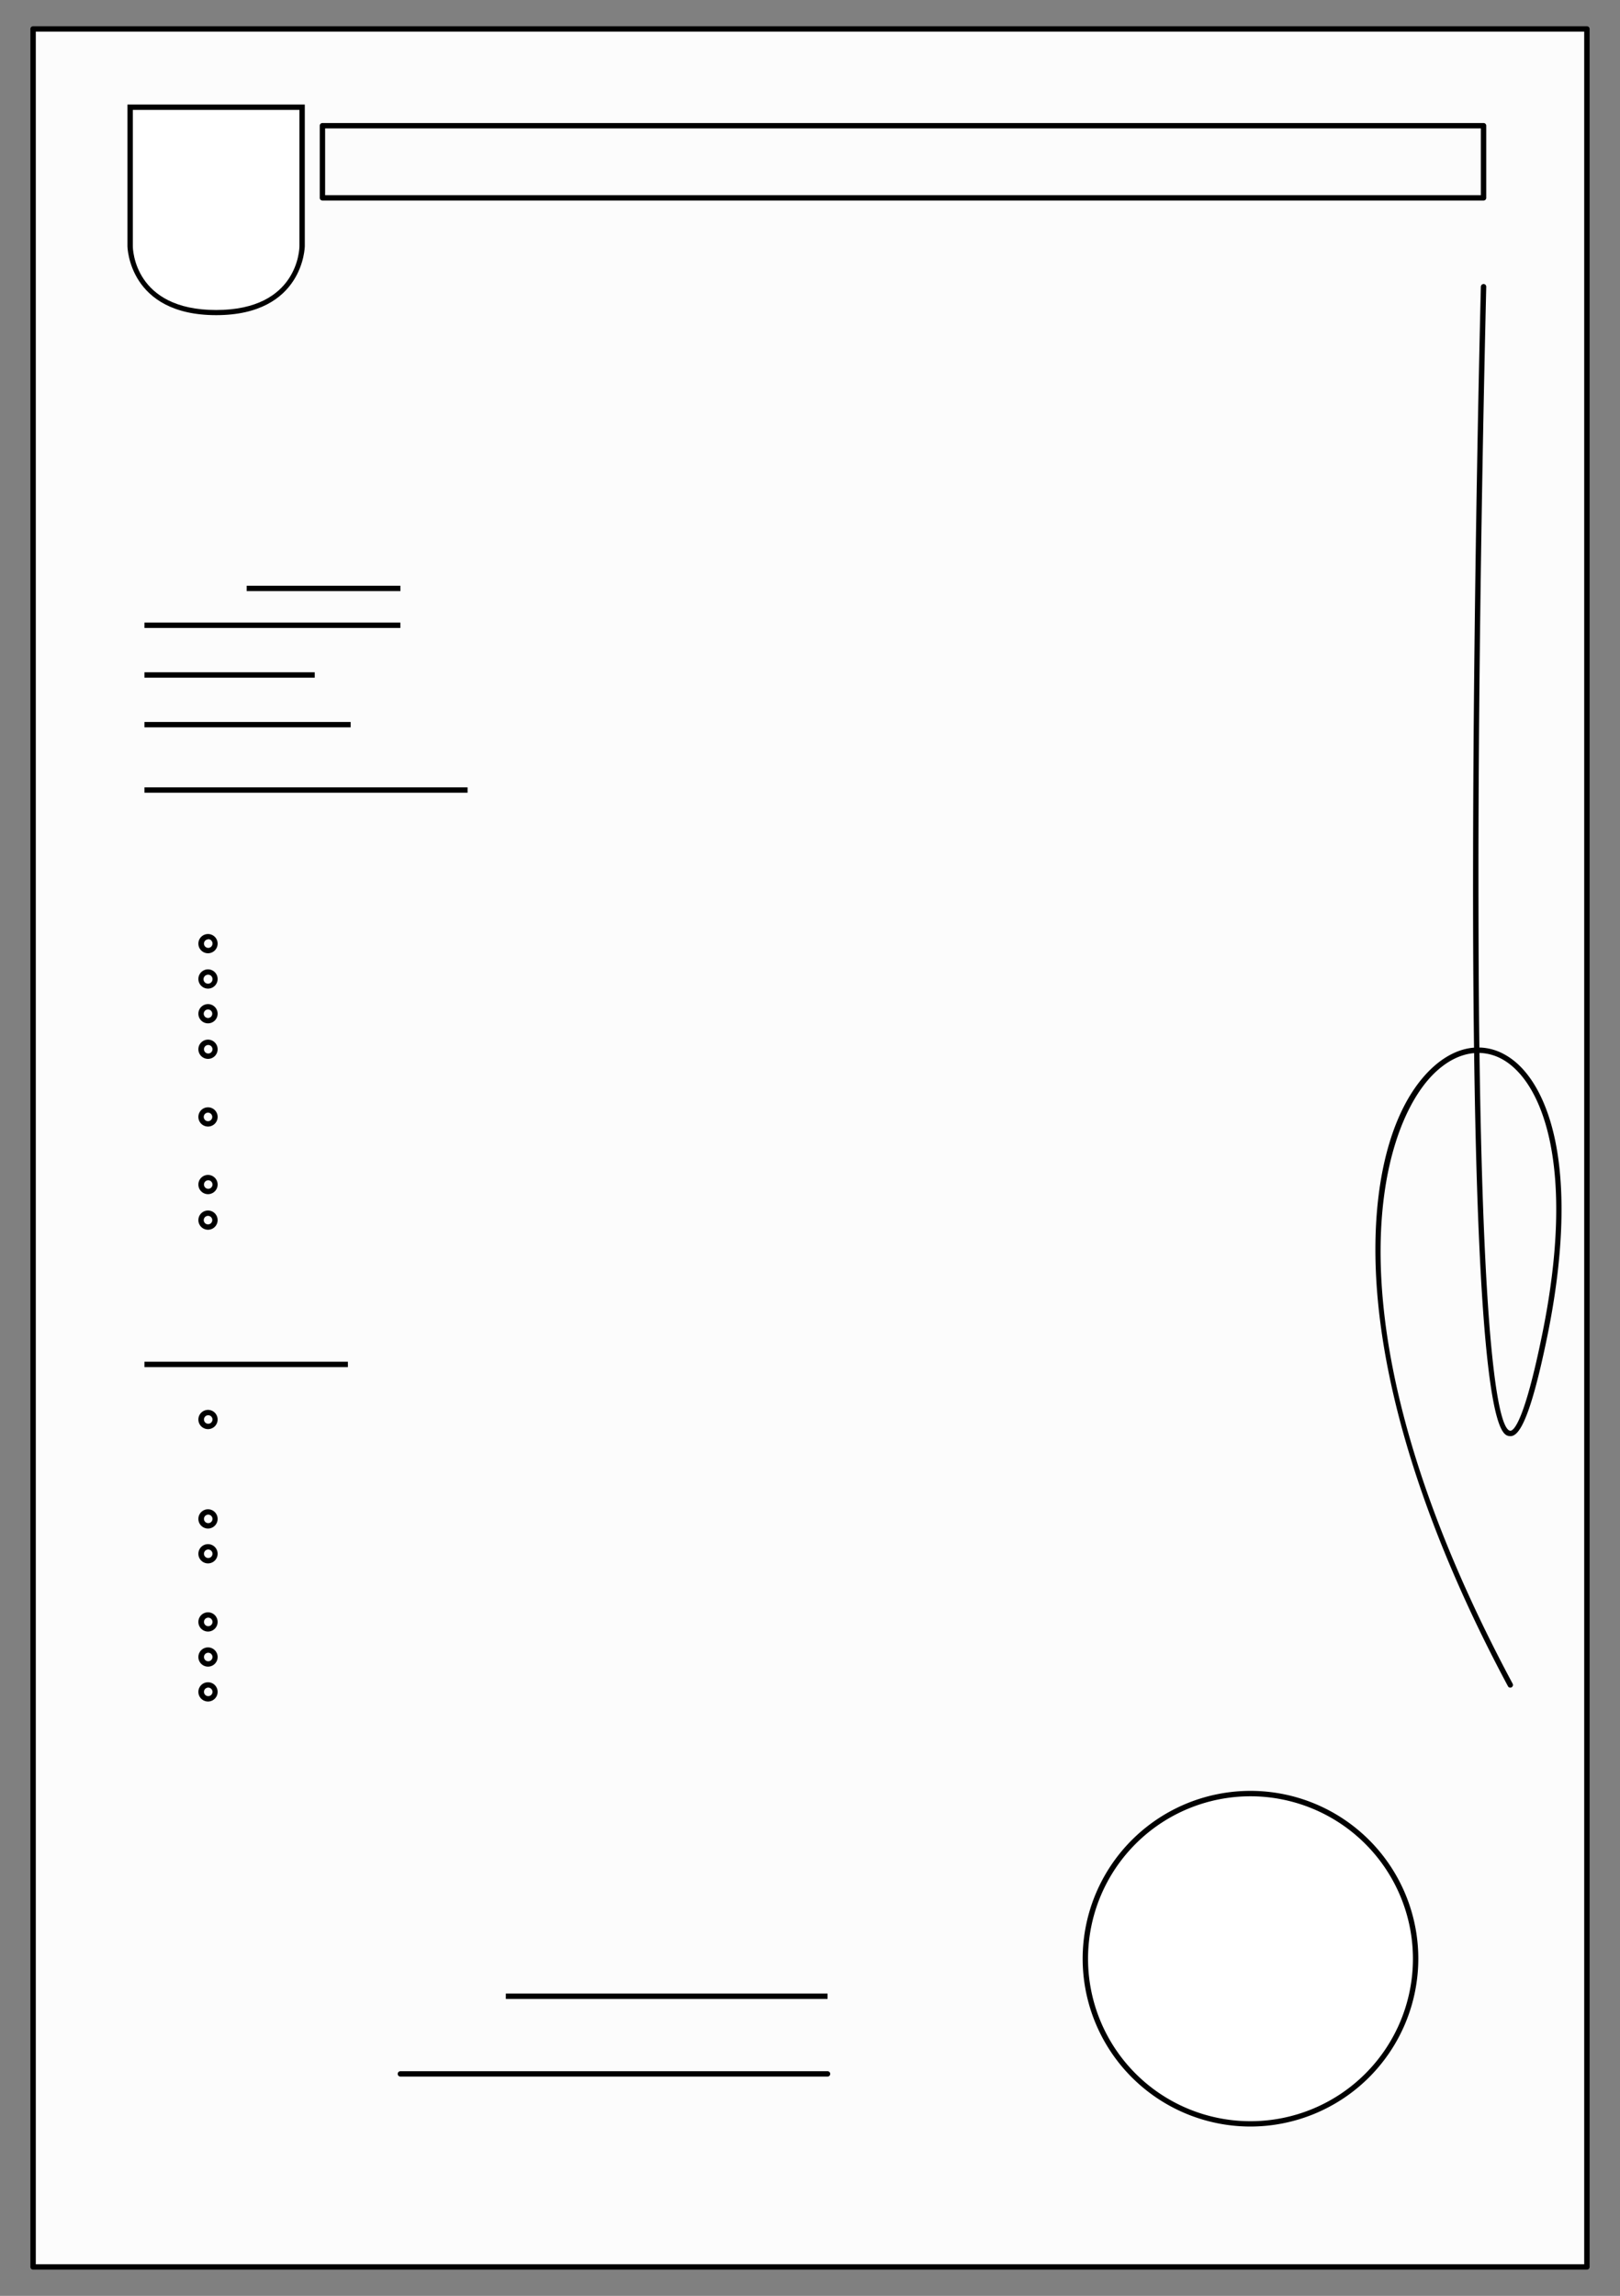 <svg id="Vrstva_1" data-name="Vrstva 1" xmlns="http://www.w3.org/2000/svg" viewBox="0 0 362 513"><rect x="0" y="0" width="362" height="513" fill="#808080" stroke="none"/><defs><style>.cls-1{fill:#fcfcfc;}.cls-2{fill:#fff;}</style></defs><title>4_9</title><rect class="cls-1" x="7.39" y="6.47" width="347.22" height="500.06"/><path d="M354.61,507.13H7.39a.6.6,0,0,1-.6-.6V6.47a.6.6,0,0,1,.6-.6H354.61a.6.6,0,0,1,.6.6V506.53A.6.6,0,0,1,354.61,507.13ZM8,505.93H354V7.07H8Z"/><path d="M331.51,44.81H72.05a.6.6,0,0,1-.6-.6V28.09a.6.6,0,0,1,.6-.6H331.51a.6.6,0,0,1,.6.6V44.21A.6.6,0,0,1,331.51,44.81ZM72.65,43.61H330.91V28.69H72.65Z"/><path class="cls-2" d="M29.08,24V55s0,14.87,19.22,14.87S67.51,55,67.51,55V24Z"/><path d="M48.3,70.42C28.71,70.42,28.48,55.1,28.48,55V23.36H68.11V55C68.11,55.1,67.88,70.42,48.3,70.42ZM29.68,24.56V55c0,.58.26,14.27,18.62,14.27S66.91,55.53,66.91,55V24.56Z"/><rect x="55.12" y="130.88" width="34.35" height="1.2"/><rect x="32.28" y="139.11" width="57.18" height="1.2"/><rect x="32.28" y="150.22" width="38.05" height="1.2"/><rect x="32.28" y="161.32" width="46.08" height="1.2"/><rect x="32.28" y="175.93" width="72.2" height="1.2"/><rect x="32.28" y="304.27" width="45.46" height="1.2"/><path d="M46.48,213a2.15,2.15,0,1,1,2.15-2.15A2.15,2.15,0,0,1,46.48,213Zm0-3.1a.95.95,0,1,0,1,.95A.95.95,0,0,0,46.48,209.86Z"/><path d="M46.48,220.9a2.15,2.15,0,1,1,2.15-2.15A2.15,2.15,0,0,1,46.48,220.9Zm0-3.1a1,1,0,1,0,1,.95A.95.95,0,0,0,46.48,217.8Z"/><path d="M46.48,228.66a2.15,2.15,0,1,1,2.15-2.15A2.15,2.15,0,0,1,46.48,228.66Zm0-3.1a.95.95,0,1,0,0,1.9.95.95,0,1,0,0-1.9Z"/><path d="M46.48,236.6a2.15,2.15,0,1,1,2.15-2.15A2.15,2.15,0,0,1,46.48,236.6Zm0-3.1a.95.95,0,1,0,1,.95A.95.95,0,0,0,46.48,233.5Z"/><path d="M46.48,251.72a2.15,2.15,0,1,1,2.15-2.15A2.15,2.15,0,0,1,46.48,251.72Zm0-3.1a.95.95,0,1,0,0,1.9.95.95,0,1,0,0-1.9Z"/><path d="M46.48,266.83a2.15,2.15,0,1,1,2.15-2.15A2.15,2.15,0,0,1,46.48,266.83Zm0-3.1a.95.95,0,1,0,1,.95A.95.95,0,0,0,46.48,263.73Z"/><path d="M46.48,274.78a2.15,2.15,0,1,1,2.15-2.15A2.15,2.15,0,0,1,46.48,274.78Zm0-3.1a.95.95,0,0,0,0,1.9.95.95,0,1,0,0-1.9Z"/><path d="M46.48,319.33a2.15,2.15,0,1,1,2.15-2.15A2.15,2.15,0,0,1,46.48,319.33Zm0-3.1a.95.95,0,1,0,1,.95A.95.95,0,0,0,46.48,316.23Z"/><path d="M46.48,341.54a2.15,2.15,0,1,1,2.15-2.15A2.15,2.15,0,0,1,46.48,341.54Zm0-3.1a.95.95,0,1,0,1,.95A.95.95,0,0,0,46.48,338.44Z"/><path d="M46.48,349.33a2.15,2.15,0,1,1,2.15-2.15A2.15,2.15,0,0,1,46.48,349.33Zm0-3.1a.95.95,0,1,0,1,.95A.95.95,0,0,0,46.48,346.23Z"/><path d="M46.48,364.56a2.15,2.15,0,1,1,2.15-2.15A2.15,2.15,0,0,1,46.48,364.56Zm0-3.1a.95.95,0,1,0,1,1A.95.95,0,0,0,46.48,361.46Z"/><path d="M46.48,372.4a2.15,2.15,0,1,1,2.15-2.15A2.15,2.15,0,0,1,46.48,372.4Zm0-3.1a.95.95,0,1,0,1,.95A.95.95,0,0,0,46.48,369.3Z"/><path d="M46.48,380.19A2.15,2.15,0,1,1,48.63,378,2.15,2.15,0,0,1,46.48,380.19Zm0-3.1a.95.95,0,1,0,1,1A.95.95,0,0,0,46.48,377.09Z"/><rect x="113.03" y="445.45" width="71.89" height="1.2"/><circle class="cls-2" cx="279.43" cy="437.67" r="36.9"/><path d="M279.43,475.16a37.5,37.5,0,1,1,37.5-37.49A37.54,37.54,0,0,1,279.43,475.16Zm0-73.79a36.3,36.3,0,1,0,36.3,36.3A36.33,36.33,0,0,0,279.43,401.37Z"/><path d="M184.92,464H89.47a.6.6,0,1,1,0-1.2h95.45a.6.6,0,0,1,0,1.2Z"/><path d="M337.49,377.09a.57.57,0,0,1-.53-.32c-17.83-33.29-28-64.83-29.44-91.19-1.13-20.8,3.21-37.71,11.91-46.39,3.12-3.11,6.55-4.84,9.95-5.1-.16-12.31-.24-26.38-.21-42.45.09-63.15,1.72-127,1.74-127.59a.62.62,0,0,1,.62-.59.6.6,0,0,1,.58.62c0,.64-1.65,64.42-1.74,127.57,0,16,.05,30.1.21,42.41a12.07,12.07,0,0,1,5.54,1.51c5.47,2.94,9.55,10,11.49,19.74,2.25,11.33,1.62,26.22-1.81,43.06-4.15,20.34-6.72,22.72-8.47,22.52s-6.79-.78-7.93-85.58c-3.11.26-6.25,1.86-9.12,4.73-12.44,12.41-24.74,56.84,17.73,136.17a.6.6,0,0,1-.24.81A.58.58,0,0,1,337.49,377.09ZM330.6,235.27c1,74.68,5,84.21,6.86,84.42h.05c.69,0,3.07-1.73,7.11-21.57,7.68-37.66-.08-56.67-9.06-61.51A11.09,11.09,0,0,0,330.6,235.27Z"/></svg>